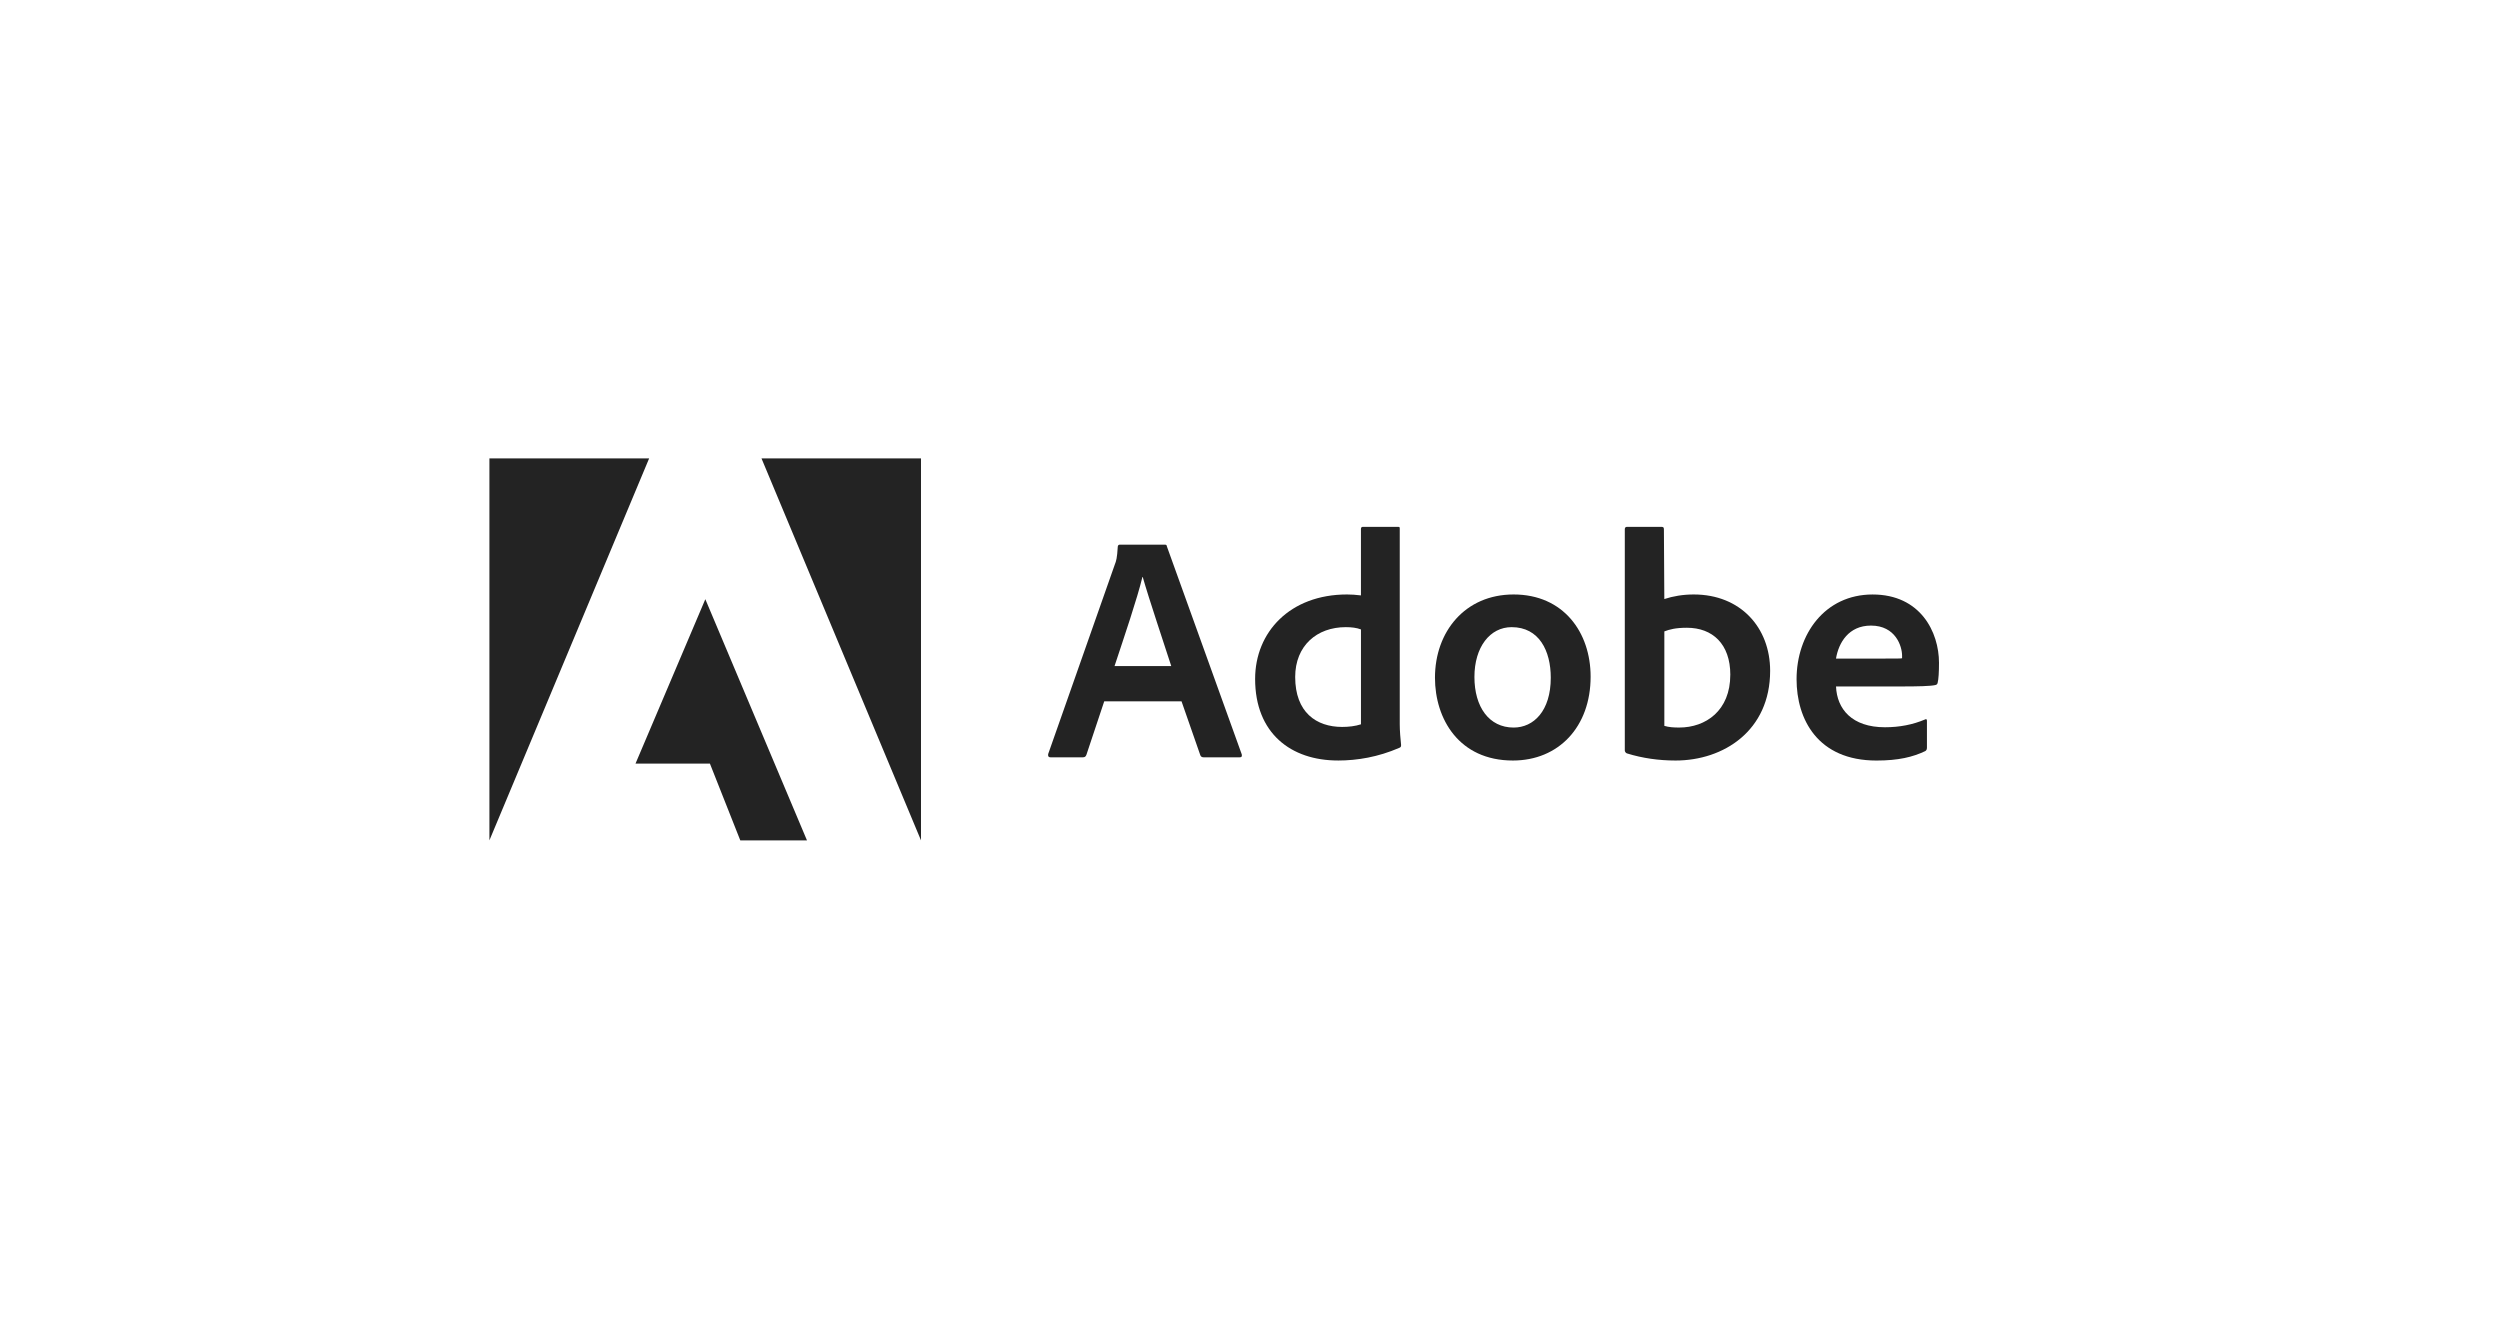 <?xml version="1.0" encoding="UTF-8"?>
<svg id="Layer_1" xmlns="http://www.w3.org/2000/svg" viewBox="0 0 1151.28 615.64">
  <g>
    <path d="M298.93,211.11h-73.55v175.89l73.55-175.89Z" style="fill: #232323;"/>
    <path d="M350.68,211.11h73.45v175.89l-73.45-175.89Z" style="fill: #232323;"/>
    <path d="M324.81,275.94l46.81,111.06h-30.71l-13.99-35.36h-34.26l32.15-75.7Z" style="fill: #232323;"/>
  </g>
  <g>
    <path d="M544.11,322.97l8.67,24.87c.29.62.72.91,1.49.91h16.67c.91,0,1.05-.43.91-1.34l-34.45-95.68c-.14-.77-.29-.91-1.05-.91h-20.7c-.57,0-.91.43-.91,1.05-.29,5.03-.72,6.56-1.34,8.05l-30.71,87.34c-.14,1.05.19,1.49,1.05,1.49h14.9c.91,0,1.34-.29,1.68-1.2l8.19-24.58h35.6ZM513.26,306.72c4.5-13.61,10.44-31.05,12.84-41.01h.14c2.97,10.44,9.97,31.14,13.13,41.01h-26.11Z" style="fill: #232323;"/>
    <path d="M616.14,350.23c8.96,0,18.49-1.63,28.17-5.8.77-.29.91-.62.91-1.34-.29-2.68-.62-6.56-.62-9.53v-90.08c0-.57,0-.86-.72-.86h-16.24c-.62,0-.91.29-.91,1.05v30.52c-2.54-.29-4.31-.43-6.42-.43-26.21,0-42.31,17.3-42.31,38.9,0,25.06,16.53,37.56,38.14,37.56ZM626.73,333.56c-2.68.86-5.65,1.2-8.67,1.2-11.88,0-21.61-6.71-21.61-23,0-14.42,10.01-22.95,23.29-22.95,2.68,0,5.03.29,7,1.05v43.7Z" style="fill: #232323;"/>
    <path d="M697.04,273.76c-22.38,0-36.22,17.15-36.22,38.33,0,18.93,11.02,38.14,35.89,38.14,21.03,0,35.79-15.48,35.79-38.62,0-20.41-12.51-37.85-35.46-37.85ZM696.13,288.81c12.65,0,18.02,10.88,18.02,23.29,0,15.33-7.91,22.95-17.1,22.95-11.36,0-18.06-9.53-18.06-23.29s7.14-22.95,17.15-22.95Z" style="fill: #232323;"/>
    <path d="M749.29,242.62c-.62,0-1.05.29-1.05,1.05v101.96c0,.43.43,1.2,1.05,1.34,7.14,2.2,14.61,3.26,22.33,3.26,22.09,0,43.55-13.7,43.55-41.3,0-19.98-13.7-35.17-35.17-35.17-4.93,0-9.53.77-13.56,2.11l-.19-32.05c0-1.05-.29-1.2-1.34-1.2h-15.62ZM796.82,310.75c0,16.53-11.31,24.29-23.52,24.29-2.54,0-4.79-.14-6.85-.77v-43.5c2.35-.91,5.17-1.68,10.4-1.68,11.79,0,19.98,7.47,19.98,21.66Z" style="fill: #232323;"/>
    <path d="M875.78,316.12c7.28,0,13.27-.14,15.33-.62.77-.14,1.05-.43,1.2-1.05.43-1.63.62-5.03.62-9.2,0-14.18-8.53-31.48-30.57-31.48s-35.02,18.35-35.02,39.05c0,18.35,9.68,37.42,36.8,37.42,10.16,0,16.72-1.63,22.38-4.31.57-.29.86-.77.86-1.63v-12.41c0-.72-.43-.86-.86-.57-5.65,2.4-11.79,3.59-18.49,3.59-15.19,0-22.09-8.38-22.52-18.78h30.28ZM845.5,303.28c1.2-7.28,5.8-15.19,16.1-15.19,11.36,0,14.33,9.53,14.33,13.85v1.2c-.62.14-2.54.14-8.19.14h-22.23Z" style="fill: #232323;"/>
  </g>
</svg>